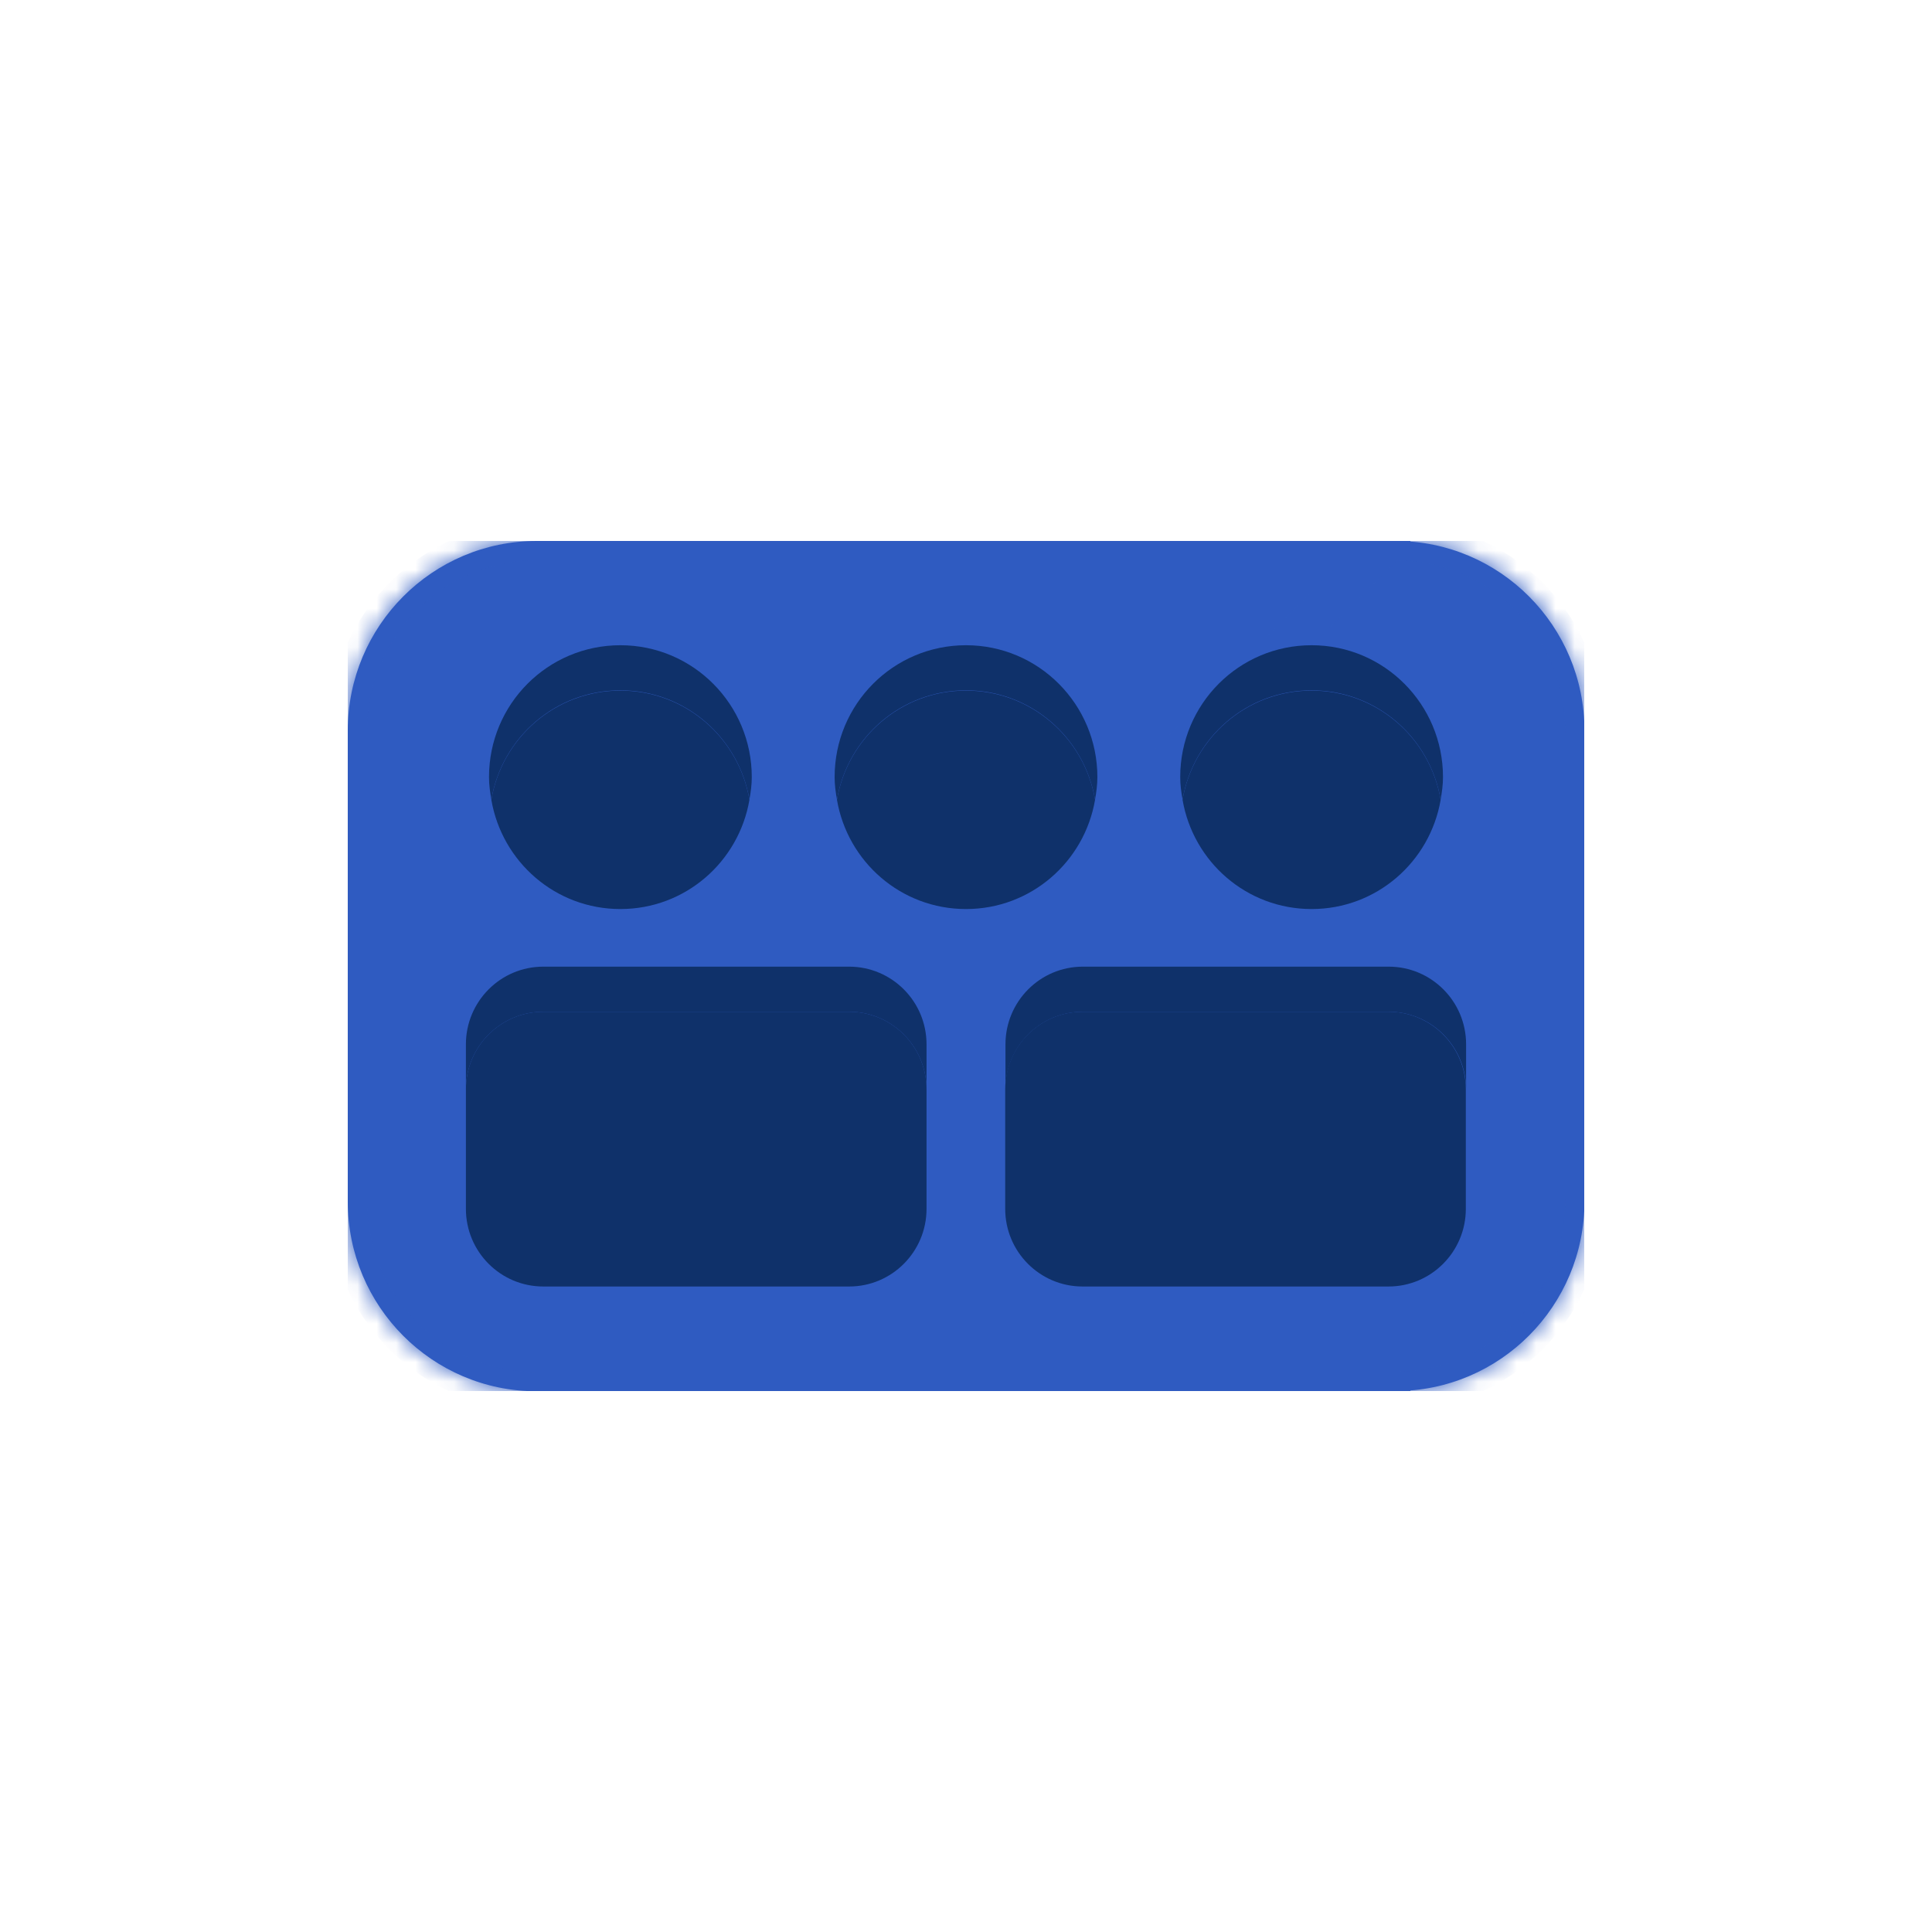 <svg width="100" height="100" viewBox="0 0 100 100" fill="none" xmlns="http://www.w3.org/2000/svg">
<g clip-path="url(#clip0_1_14859)">
<rect x="30" y="28" width="43" height="44" fill="#2F5BC1"/>
<mask id="path-2-inside-1_1_14859" fill="white">
<path fill-rule="evenodd" clip-rule="evenodd" d="M18 37.823C18 32.399 22.381 28 27.784 28H71.907L49.997 50.01L71.92 28H72.229C77.632 28 82.013 32.399 82.013 37.823V62.177C82.013 67.601 77.632 72 72.229 72H28.107L28.093 72.013H27.784C22.381 72.013 18 67.615 18 62.191V37.823Z"/>
</mask>
<path fill-rule="evenodd" clip-rule="evenodd" d="M18 37.823C18 32.399 22.381 28 27.784 28H71.907L49.997 50.01L71.92 28H72.229C77.632 28 82.013 32.399 82.013 37.823V62.177C82.013 67.601 77.632 72 72.229 72H28.107L28.093 72.013H27.784C22.381 72.013 18 67.615 18 62.191V37.823Z" fill="#2F5BC1"/>
<path d="M71.907 28L72.615 28.706L74.313 27H71.907V28ZM49.997 50.01L49.288 49.304L50.706 50.715L49.997 50.01ZM71.92 28V27H71.505L71.212 27.294L71.92 28ZM28.107 72V71H27.691L27.398 71.294L28.107 72ZM28.093 72.013V73.013H28.509L28.802 72.719L28.093 72.013ZM27.784 27C21.825 27 17 31.85 17 37.823H19C19 32.947 22.937 29 27.784 29V27ZM71.907 27H27.784V29H71.907V27ZM50.706 50.715L72.615 28.706L71.198 27.294L49.288 49.304L50.706 50.715ZM71.212 27.294L49.289 49.304L50.706 50.715L72.629 28.706L71.212 27.294ZM72.229 27H71.92V29H72.229V27ZM83.013 37.823C83.013 31.85 78.188 27 72.229 27V29C77.076 29 81.013 32.947 81.013 37.823H83.013ZM83.013 62.177V37.823H81.013V62.177H83.013ZM72.229 73C78.188 73 83.013 68.15 83.013 62.177H81.013C81.013 67.053 77.076 71 72.229 71V73ZM28.107 73H72.229V71H28.107V73ZM28.802 72.719L28.815 72.706L27.398 71.294L27.384 71.308L28.802 72.719ZM27.784 73.013H28.093V71.013H27.784V73.013ZM17 62.191C17 68.163 21.825 73.013 27.784 73.013V71.013C22.937 71.013 19 67.066 19 62.191H17ZM17 37.823V62.191H19V37.823H17Z" fill="#2F5BC1" mask="url(#path-2-inside-1_1_14859)"/>
<path d="M43.952 50.034H28.12C25.903 50.034 24.115 51.842 24.115 54.054V56.389C24.115 54.163 25.916 52.368 28.12 52.368H43.952C46.17 52.368 47.957 54.176 47.957 56.389V54.054C47.957 51.828 46.156 50.034 43.952 50.034Z" fill="#0F316A"/>
<path d="M32.112 35.731C35.472 35.731 38.24 38.173 38.791 41.385C38.858 41.007 38.912 40.616 38.912 40.224C38.912 36.46 35.875 33.397 32.112 33.397C28.349 33.397 25.311 36.447 25.311 40.224C25.311 40.629 25.365 41.007 25.432 41.385C25.983 38.173 28.752 35.731 32.112 35.731Z" fill="#0F316A"/>
<path d="M67.888 35.731C71.248 35.731 74.017 38.173 74.568 41.385C74.635 41.007 74.689 40.616 74.689 40.224C74.689 36.46 71.651 33.397 67.888 33.397C64.125 33.397 61.088 36.447 61.088 40.224C61.088 40.629 61.142 41.007 61.209 41.385C61.76 38.173 64.528 35.731 67.888 35.731Z" fill="#0F316A"/>
<path d="M71.88 50.034H56.048C53.83 50.034 52.043 51.842 52.043 54.054V56.389C52.043 54.163 53.83 52.368 56.048 52.368H71.88C74.097 52.368 75.885 54.176 75.885 56.389V54.054C75.885 51.828 74.084 50.034 71.88 50.034Z" fill="#0F316A"/>
<path d="M50 35.731C53.36 35.731 56.129 38.173 56.68 41.385C56.747 41.007 56.8 40.616 56.8 40.224C56.8 36.46 53.763 33.397 50 33.397C46.237 33.397 43.2 36.447 43.2 40.224C43.2 40.629 43.253 41.007 43.321 41.385C43.871 38.173 46.64 35.731 50 35.731Z" fill="#0F316A"/>
<path d="M43.952 52.368H28.12C25.908 52.368 24.115 54.168 24.115 56.389V62.569C24.115 64.789 25.908 66.589 28.12 66.589H43.952C46.164 66.589 47.957 64.789 47.957 62.569V56.389C47.957 54.168 46.164 52.368 43.952 52.368Z" fill="#0F316A"/>
<path d="M32.112 47.052C35.472 47.052 38.24 44.61 38.791 41.398C38.24 38.187 35.472 35.745 32.112 35.745C28.752 35.745 25.983 38.187 25.432 41.398C25.983 44.61 28.752 47.052 32.112 47.052Z" fill="#0F316A"/>
<path d="M67.888 47.052C71.248 47.052 74.017 44.61 74.568 41.398C74.017 38.187 71.248 35.745 67.888 35.745C64.528 35.745 61.76 38.187 61.209 41.398C61.76 44.61 64.528 47.052 67.888 47.052Z" fill="#0F316A"/>
<path d="M71.867 52.368H56.034C53.822 52.368 52.029 54.168 52.029 56.389V62.569C52.029 64.789 53.822 66.589 56.034 66.589H71.867C74.078 66.589 75.871 64.789 75.871 62.569V56.389C75.871 54.168 74.078 52.368 71.867 52.368Z" fill="#0F316A"/>
<path d="M50 47.052C53.36 47.052 56.129 44.61 56.68 41.398C56.129 38.187 53.36 35.745 50 35.745C46.64 35.745 43.871 38.187 43.321 41.398C43.871 44.61 46.64 47.052 50 47.052Z" fill="#0F316A"/>
</g>
<defs>
<clipPath id="clip0_1_14859">
<rect width="64" height="44" fill="white" transform="translate(18 28)"/>
</clipPath>
</defs>
</svg>
